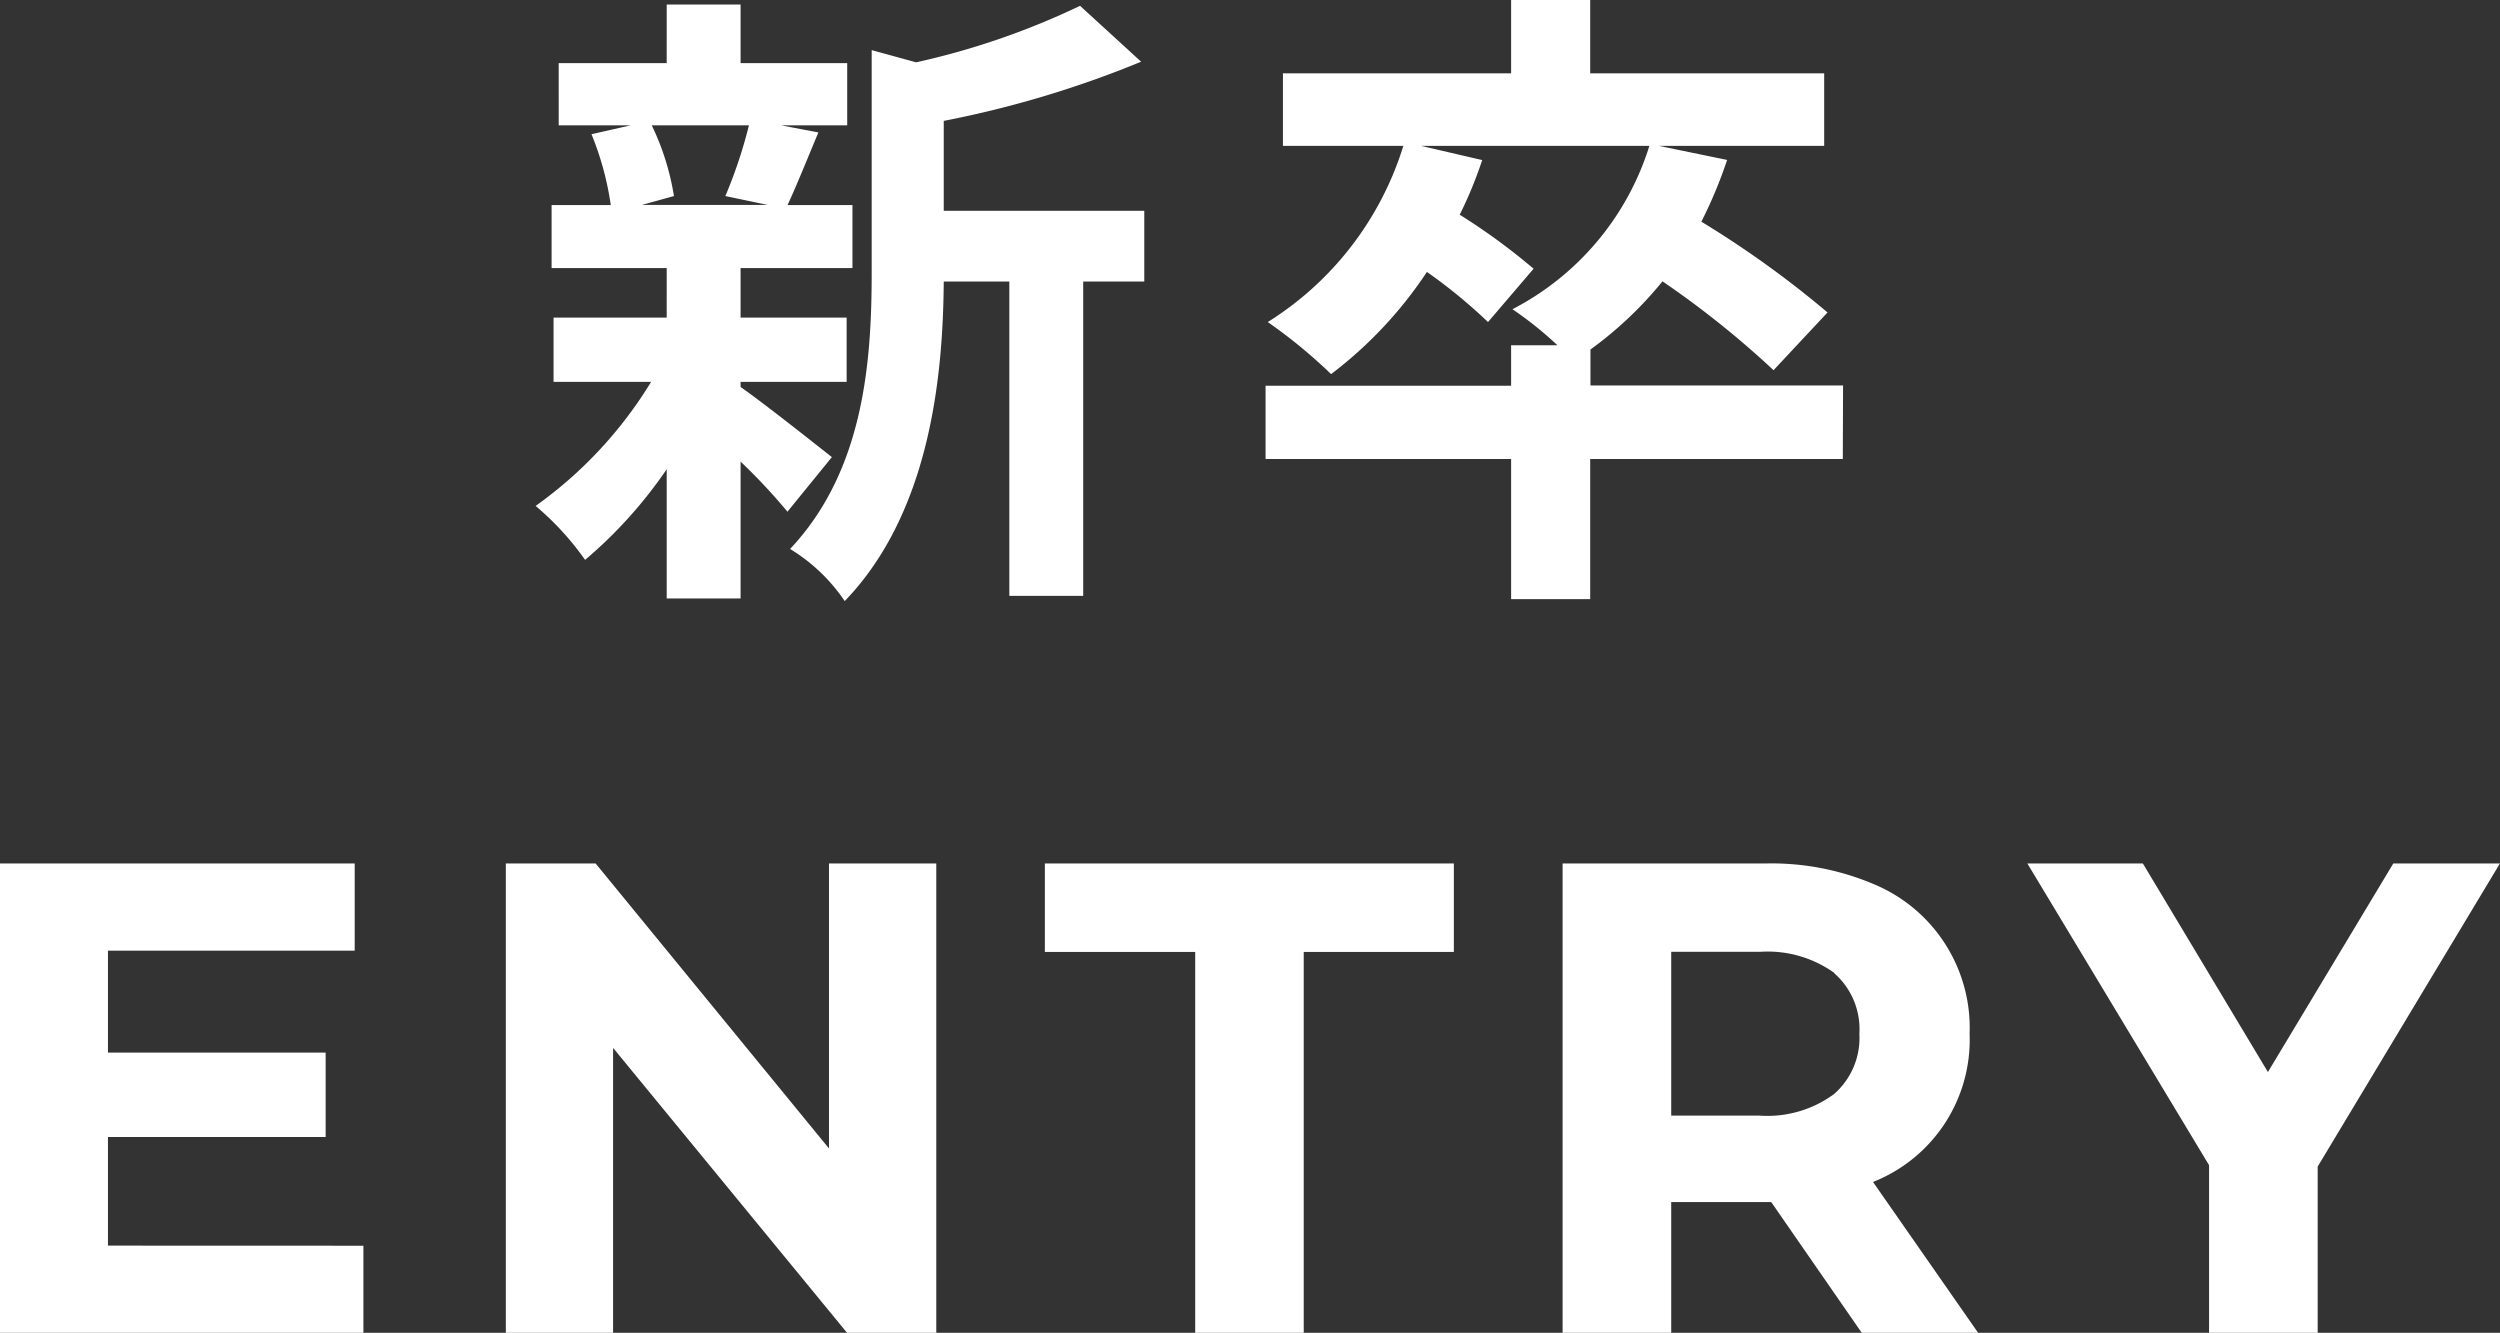 <svg xmlns="http://www.w3.org/2000/svg" width="56.273" height="30" viewBox="0 0 56.273 30"><rect x="0" y="0" width="56.273" height="30" fill="#333333" stroke="none"/><g transform="translate(28.137 15)"><g transform="translate(-28.137 -15)"><g transform="translate(12.055)"><path d="M14.2,8.69c.521.362,1.722,1.317,2.055,1.578l-1,1.229A13.451,13.451,0,0,0,14.2,10.369V13.45H12.537V10.541A10.214,10.214,0,0,1,10.7,12.582a6.361,6.361,0,0,0-1.114-1.215,9.472,9.472,0,0,0,2.6-2.793H9.99V7.128h2.547V6.013H9.946V4.595h1.332A6.734,6.734,0,0,0,10.844,3l.882-.2h-1.62V1.4h2.431V.081H14.2V1.4h2.4V2.8H15.111l.84.16c-.26.623-.492,1.2-.694,1.635h1.461V6.013H14.2V7.128h2.387V8.574H14.2Zm-2-5.89A5.707,5.707,0,0,1,12.7,4.392l-.724.2h2.836l-.955-.2A10.7,10.7,0,0,0,14.388,2.8ZM23.287,6.316H21.912v7.076H20.249V6.316H18.773c-.015,2.157-.318,5.21-2.229,7.193a3.971,3.971,0,0,0-1.23-1.173c1.664-1.764,1.837-4.224,1.837-6.222V1.107l1,.275A17.042,17.042,0,0,0,21.841.11l1.375,1.258A23.334,23.334,0,0,1,18.773,2.7V4.724h4.514Z" transform="translate(-9.585 0.021)" fill="#fff"/><path d="M35.644,10.332H29.958v3.154h-1.78V10.332H22.651V8.682h5.527V7.771H29.22a8.174,8.174,0,0,0-1.012-.811A6.218,6.218,0,0,0,31.29,3.284H26.154l1.373.319a9.219,9.219,0,0,1-.506,1.23,14.189,14.189,0,0,1,1.663,1.216l-1.026,1.2a11.8,11.8,0,0,0-1.375-1.128,9.384,9.384,0,0,1-2.157,2.3A11.583,11.583,0,0,0,22.7,7.249a7.172,7.172,0,0,0,3.052-3.965H23.042V1.65h5.136V0h1.78V1.65h5.267V3.284H31.506L33.04,3.6a10.066,10.066,0,0,1-.58,1.39A22.513,22.513,0,0,1,35.3,7.033l-1.215,1.3a20.908,20.908,0,0,0-2.5-2,8.542,8.542,0,0,1-1.621,1.534v.81h5.686Z" transform="translate(-6.219)" fill="#fff"/></g><g transform="translate(0 19.436)"><path d="M8.18,24.058v1.961H0V15.454H7.984v1.963H2.43v2.294h4.9v1.9H2.43v2.445Z" transform="translate(0 -15.454)" fill="#fff"/><path d="M18.742,15.454V26.018H16.733l-5.266-6.413v6.413H9.053V15.454h2.021l5.253,6.415V15.454Z" transform="translate(2.333 -15.454)" fill="#fff"/><path d="M22.084,17.446H18.7V15.454h9.206v1.992H24.527v8.572H22.084Z" transform="translate(4.819 -15.454)" fill="#fff"/><path d="M34.7,26.018l-2.037-2.942H30.412v2.942H27.967V15.454H32.54a5.893,5.893,0,0,1,2.437.468,3.5,3.5,0,0,1,2.151,3.367,3.44,3.44,0,0,1-2.174,3.334l2.369,3.4Zm-.617-8.1a2.572,2.572,0,0,0-1.675-.475H30.412V21.13H32.4a2.537,2.537,0,0,0,1.675-.484,1.675,1.675,0,0,0,.572-1.357A1.675,1.675,0,0,0,34.079,17.922Z" transform="translate(7.206 -15.454)" fill="#fff"/><path d="M42.82,22.277v3.742H40.375V22.245l-4.09-6.791h2.6L41.7,20.149l2.822-4.695h2.4Z" transform="translate(9.349 -15.454)" fill="#fff"/></g></g></g></svg>